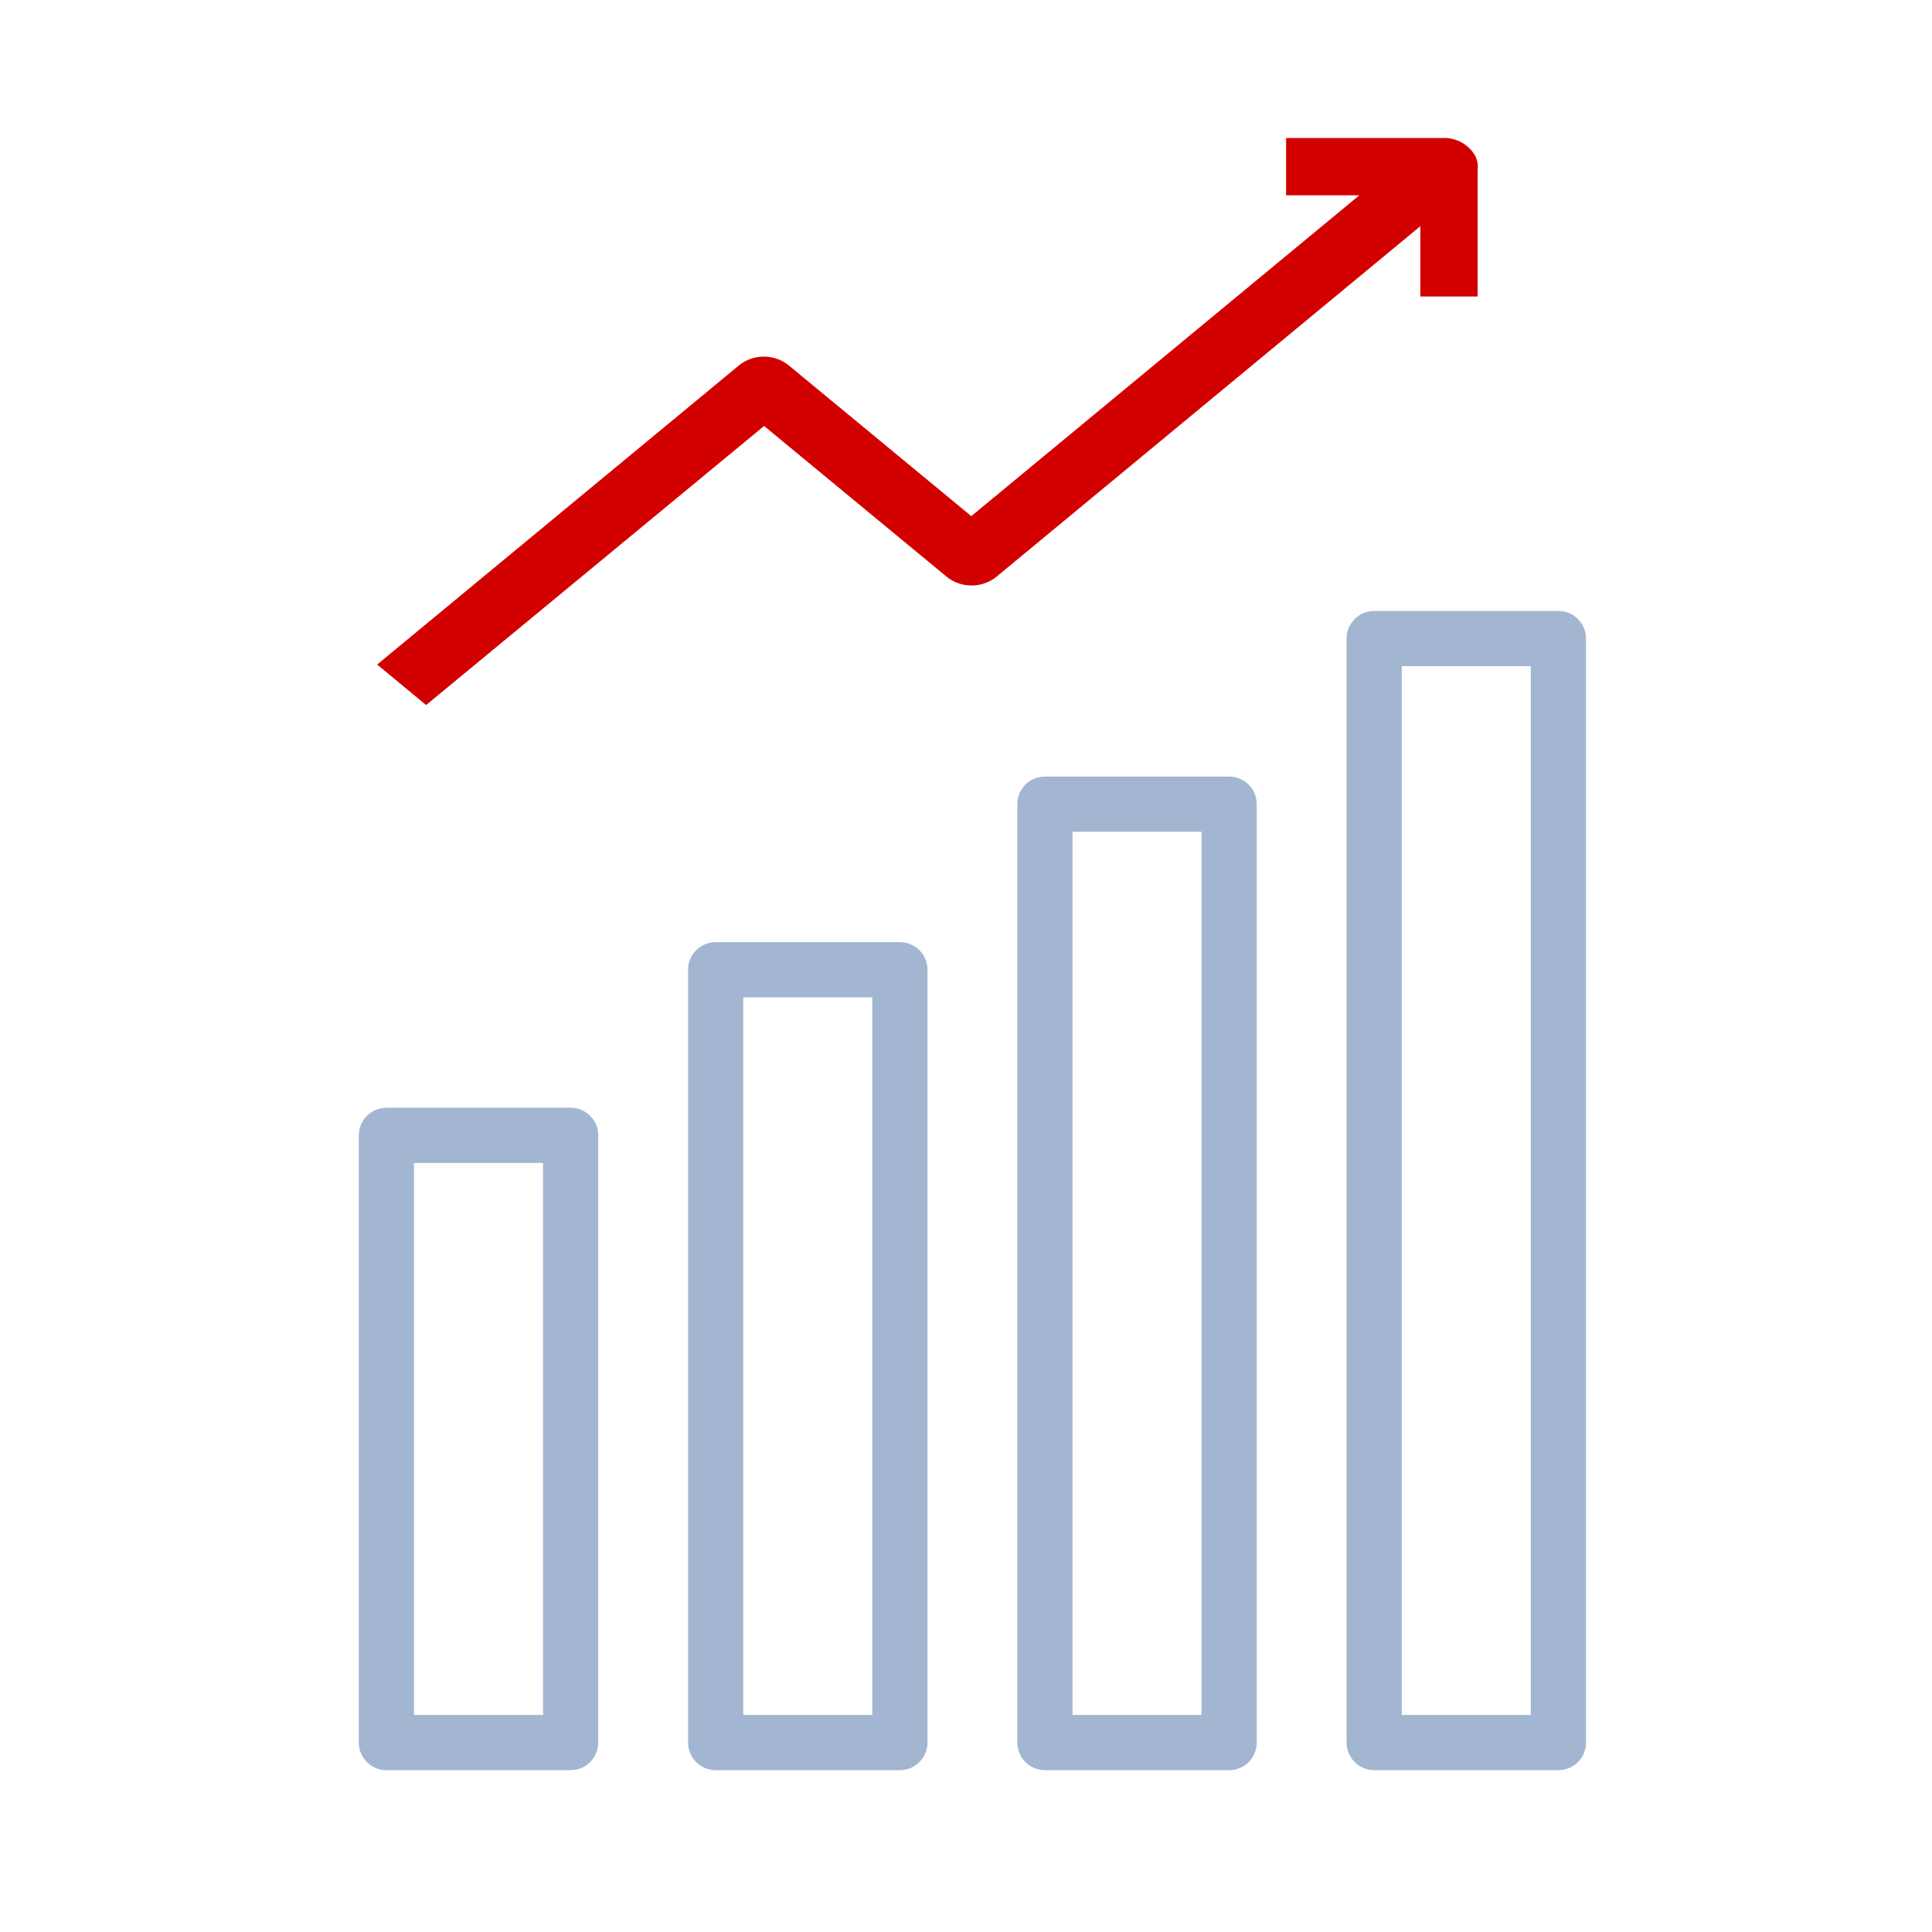 <svg xmlns="http://www.w3.org/2000/svg" xmlns:xlink="http://www.w3.org/1999/xlink" width="70" height="70" viewBox="0 0 70 70">
  <defs>
    <clipPath id="clip-value_icon_3">
      <rect width="70" height="70"/>
    </clipPath>
  </defs>
  <g id="value_icon_3" clip-path="url(#clip-value_icon_3)">
    <g id="Group_6578" data-name="Group 6578" transform="translate(-299.414 -385.432)">
      <g id="Rectangle_756" data-name="Rectangle 756" transform="translate(348.203 407.568)" fill="none" stroke="#a2b6d1" stroke-linecap="round" stroke-linejoin="round" stroke-width="2">
        <rect width="8.675" height="42" stroke="none"/>
        <rect x="1" y="1" width="6.675" height="40" fill="none"/>
      </g>
      <g id="Rectangle_753" data-name="Rectangle 753" transform="translate(312.414 425.568)" fill="none" stroke="#a2b6d1" stroke-linecap="round" stroke-linejoin="round" stroke-width="2">
        <rect width="8.675" height="24" stroke="none"/>
        <rect x="1" y="1" width="6.675" height="22" fill="none"/>
      </g>
      <g id="Rectangle_754" data-name="Rectangle 754" transform="translate(324.344 419.568)" fill="none" stroke="#a2b6d1" stroke-linecap="round" stroke-linejoin="round" stroke-width="2">
        <rect width="8.675" height="30" stroke="none"/>
        <rect x="1" y="1" width="6.675" height="28" fill="none"/>
      </g>
      <g id="Rectangle_755" data-name="Rectangle 755" transform="translate(336.273 413.568)" fill="none" stroke="#a2b6d1" stroke-linecap="round" stroke-linejoin="round" stroke-width="2">
        <rect width="8.675" height="36" stroke="none"/>
        <rect x="1" y="1" width="6.675" height="34" fill="none"/>
      </g>
      <g id="Group_6568" data-name="Group 6568" transform="translate(313.078 390.432)">
        <g id="Group_241" data-name="Group 241" transform="translate(0.001)">
          <path id="Path_118" data-name="Path 118" d="M101.834,123.305l-1.774-1.467,13.124-10.852a1.444,1.444,0,0,1,1.774,0l6.629,5.475,14.059-11.625h-2.653V102.76h5.687a1.3,1.3,0,0,1,1.164.642.911.911,0,0,1-.269,1.133l-17.092,14.134a1.444,1.444,0,0,1-1.774,0l-6.629-5.475Z" transform="translate(-100.06 -102.76)" fill="#d30000"/>
        </g>
        <g id="Group_242" data-name="Group 242" transform="translate(37.797 1.041)">
          <rect id="Rectangle_324" data-name="Rectangle 324" width="2.076" height="4.702" fill="#d30000"/>
        </g>
      </g>
    </g>
  </g>
</svg>
